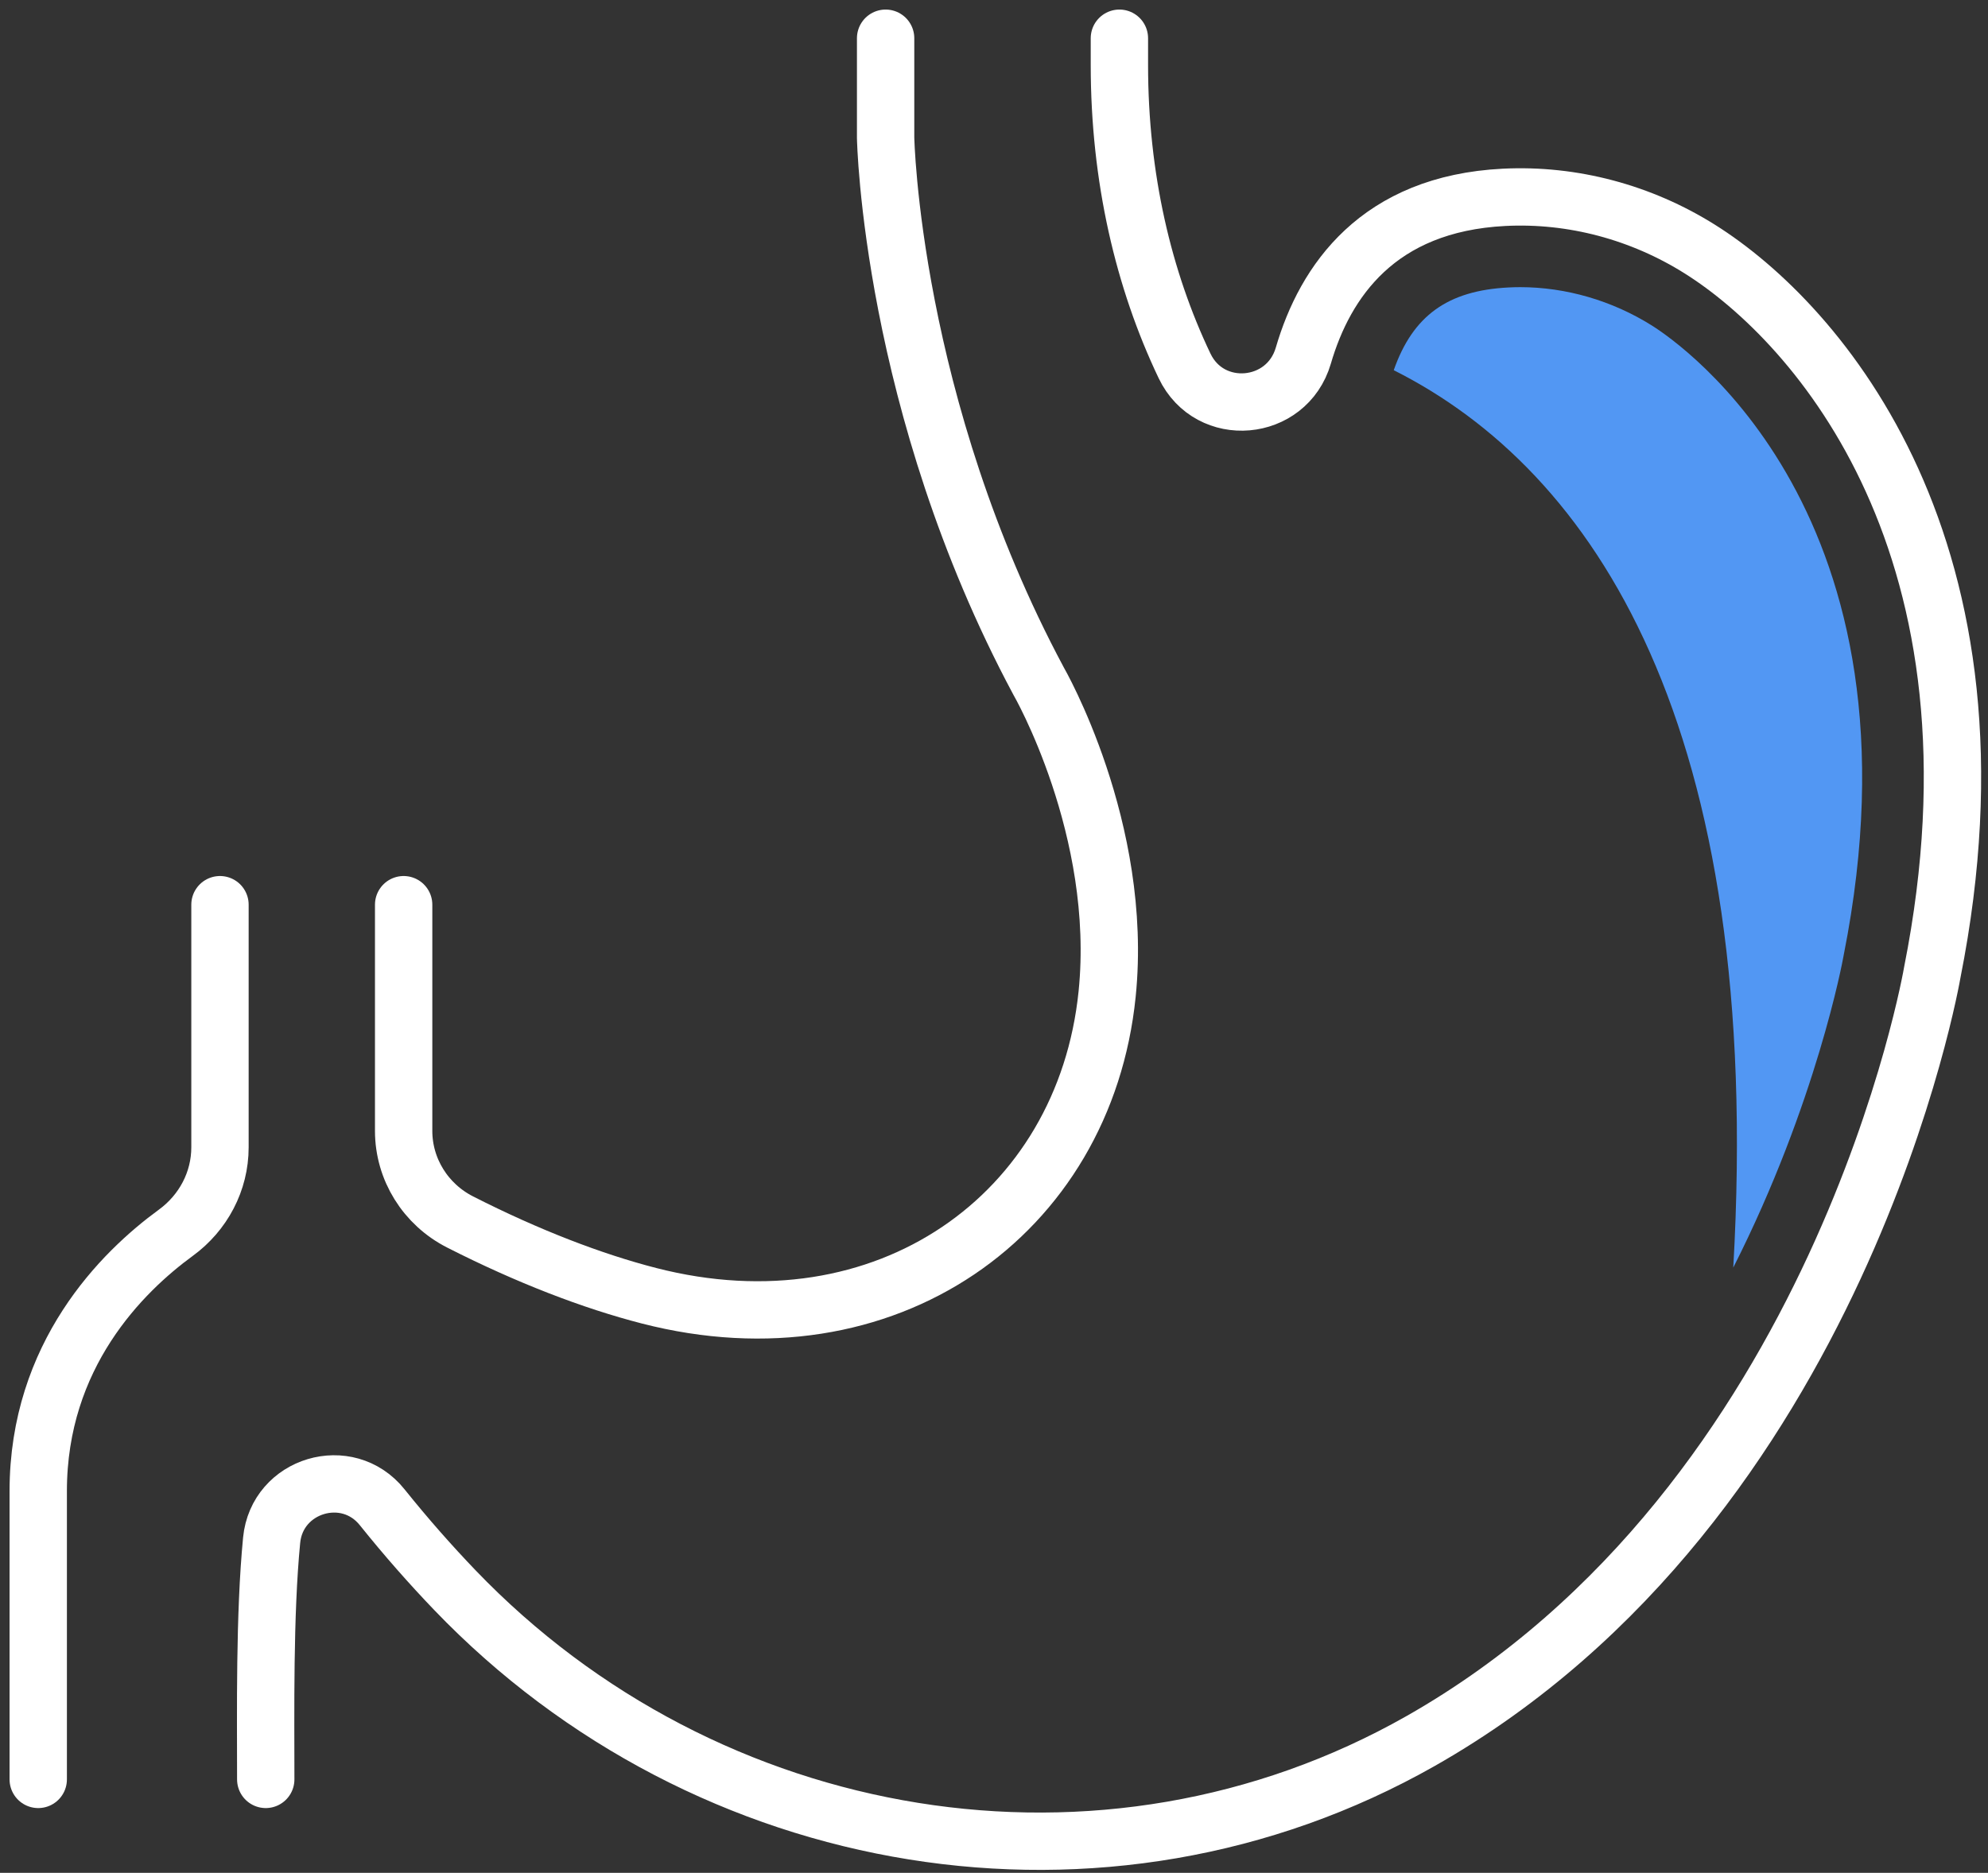 <?xml version="1.0" encoding="UTF-8"?>
<svg width="52px" height="49px" viewBox="0 0 52 49" version="1.1" xmlns="http://www.w3.org/2000/svg" xmlns:xlink="http://www.w3.org/1999/xlink">
    <rect x="0" y="0" width="52" height="49" fill="#333333" stroke="none"/>
    <title>servicios-icon-04</title>
    <g id="Page-1" stroke="none" stroke-width="1" fill="none" fill-rule="evenodd">
        <g id="17" transform="translate(-1133, -758)">
            <g id="servicios-icon-04" transform="translate(1134, 759)">
                <path d="M5.951,45.556 C5.951,43.801 5.915,41.258 6.105,39.298 C6.246,37.846 8.086,37.296 8.997,38.436 C9.625,39.219 10.261,39.94 10.897,40.603 C17.478,47.463 27.889,49.244 36.157,44.553 C47.18,38.298 49.543,24.44 49.543,24.44 C51.74,13.374 46.561,7.461 43.459,5.515 C41.933,4.557 40.14,4.072 38.34,4.163 C35.048,4.33 33.66,6.356 33.091,8.305 C32.66,9.781 30.645,9.959 29.984,8.572 C28.91,6.321 28.28,3.648 28.28,0.701 L28.28,0" id="Stroke-1" stroke-width="1.5" stroke-linecap="round" stroke="#fff"/>
                <path d="M9.558,22.67 L9.558,28.587 C9.558,29.596 10.133,30.512 11.032,30.97 C12.806,31.873 14.499,32.522 15.977,32.902 C22.148,34.49 27.369,30.803 27.959,25.009 C28.399,20.683 26.165,16.817 26.165,16.817 C22.296,9.587 22.165,2.603 22.165,2.603 L22.165,0" id="Stroke-3" stroke-width="1.5" stroke-linecap="round" stroke="#fff"/>
                <path d="M0,45.556 L0,38.014 C0,34.452 2.193,32.28 3.6,31.253 C4.317,30.73 4.754,29.907 4.754,29.019 L4.754,22.67" id="Stroke-5" stroke-width="1.5" stroke-linecap="round" stroke="#fff"/>
                <path d="M44.337,32.165 C46.519,27.853 47.204,24.109 47.216,24.039 L47.221,24.012 L47.227,23.981 C49.512,12.473 42.959,7.988 42.205,7.515 C41.168,6.864 39.957,6.513 38.765,6.513 C38.664,6.513 38.562,6.516 38.46,6.521 C36.865,6.601 35.956,7.261 35.456,8.686 C40.674,11.309 45.149,17.938 44.337,32.165" id="Fill-7" fill="#5297F3"/>
            </g>
        </g>
    </g>
</svg>